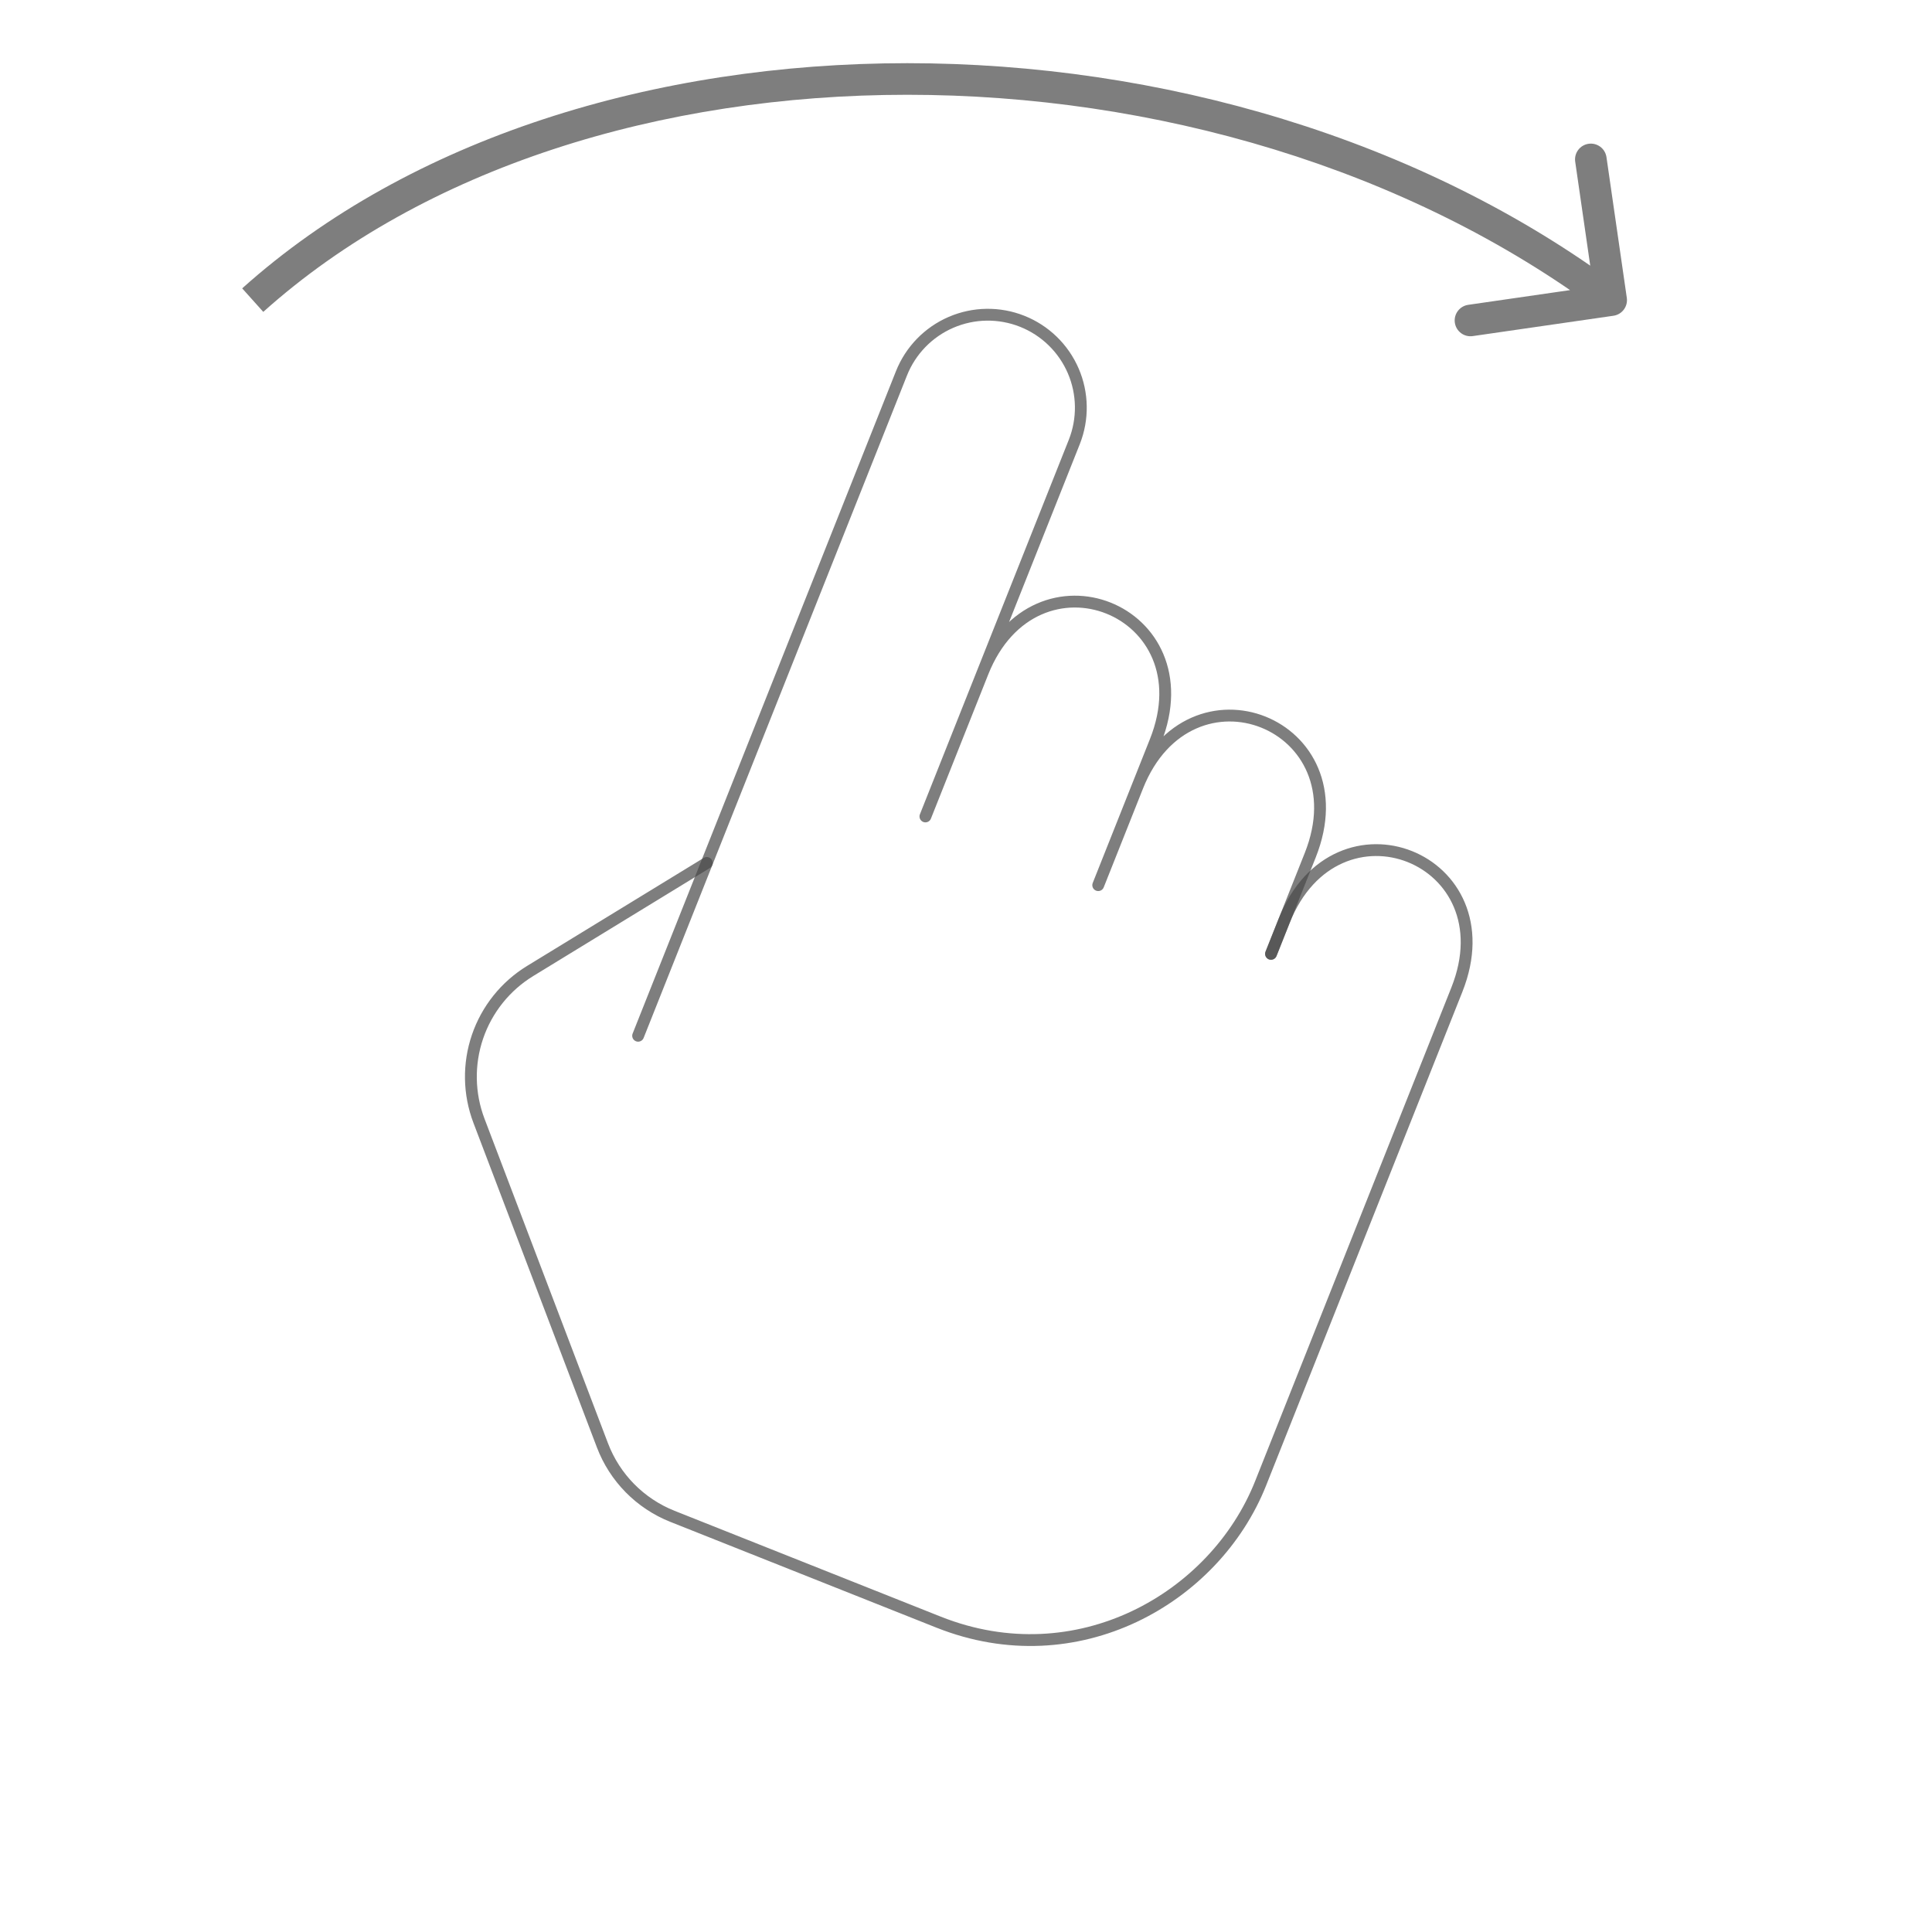 <?xml version="1.0" encoding="UTF-8"?> <svg xmlns="http://www.w3.org/2000/svg" width="245" height="245" viewBox="0 0 245 245" fill="none"> <g clip-path="url(#clip0_228_132)"> <path d="M89.63 109.433L67.232 123.131C64.103 125.044 61.742 127.992 60.556 131.463C59.371 134.934 59.437 138.71 60.742 142.138L76.395 183.279C77.957 187.393 81.175 190.66 85.273 192.289L119.027 205.708C136.558 212.677 154.052 202.715 159.86 188.106L184.749 125.499M161.178 120.958L162.836 116.788C169.474 100.09 191.387 108.801 184.749 125.499" stroke="#484848" stroke-opacity="0.7" stroke-width="1.5" stroke-linecap="round" stroke-linejoin="round"></path> <path d="M139.268 112.247L144.245 99.727C150.883 83.029 172.797 91.741 166.158 108.439L161.181 120.959M117.354 103.535L124.614 85.274C131.252 68.576 153.166 77.288 146.527 93.986L139.268 112.247M117.354 103.535L136.232 56.049C137.385 53.144 137.337 49.899 136.099 47.029C134.86 44.159 132.533 41.899 129.629 40.744C126.723 39.589 123.477 39.635 120.605 40.873C117.734 42.111 115.471 44.439 114.316 47.345L80.922 131.346" stroke="#484848" stroke-opacity="0.7" stroke-width="1.5" stroke-linecap="round" stroke-linejoin="round"></path> </g> <path d="M204.603 40.041C205.698 39.883 206.457 38.867 206.298 37.772L203.719 19.93C203.56 18.835 202.544 18.076 201.449 18.234C200.355 18.392 199.595 19.408 199.754 20.503L202.047 36.363L186.187 38.656C185.092 38.815 184.333 39.831 184.491 40.925C184.649 42.02 185.665 42.779 186.76 42.621L204.603 40.041ZM33.387 39.55C53.775 21.269 83.808 12.019 115.059 12.019C146.294 12.019 178.498 21.264 203.117 39.663L205.515 36.454C180.102 17.462 147.023 8.012 115.059 8.012C83.109 8.012 52.025 17.457 30.712 36.568L33.387 39.55Z" fill="#484848" fill-opacity="0.7"></path> <defs> <clipPath id="clip0_228_132"> <rect width="47.09" height="47.09" fill="white" transform="translate(69.694) scale(4.006) rotate(21.68)"></rect> </clipPath> </defs> </svg> 